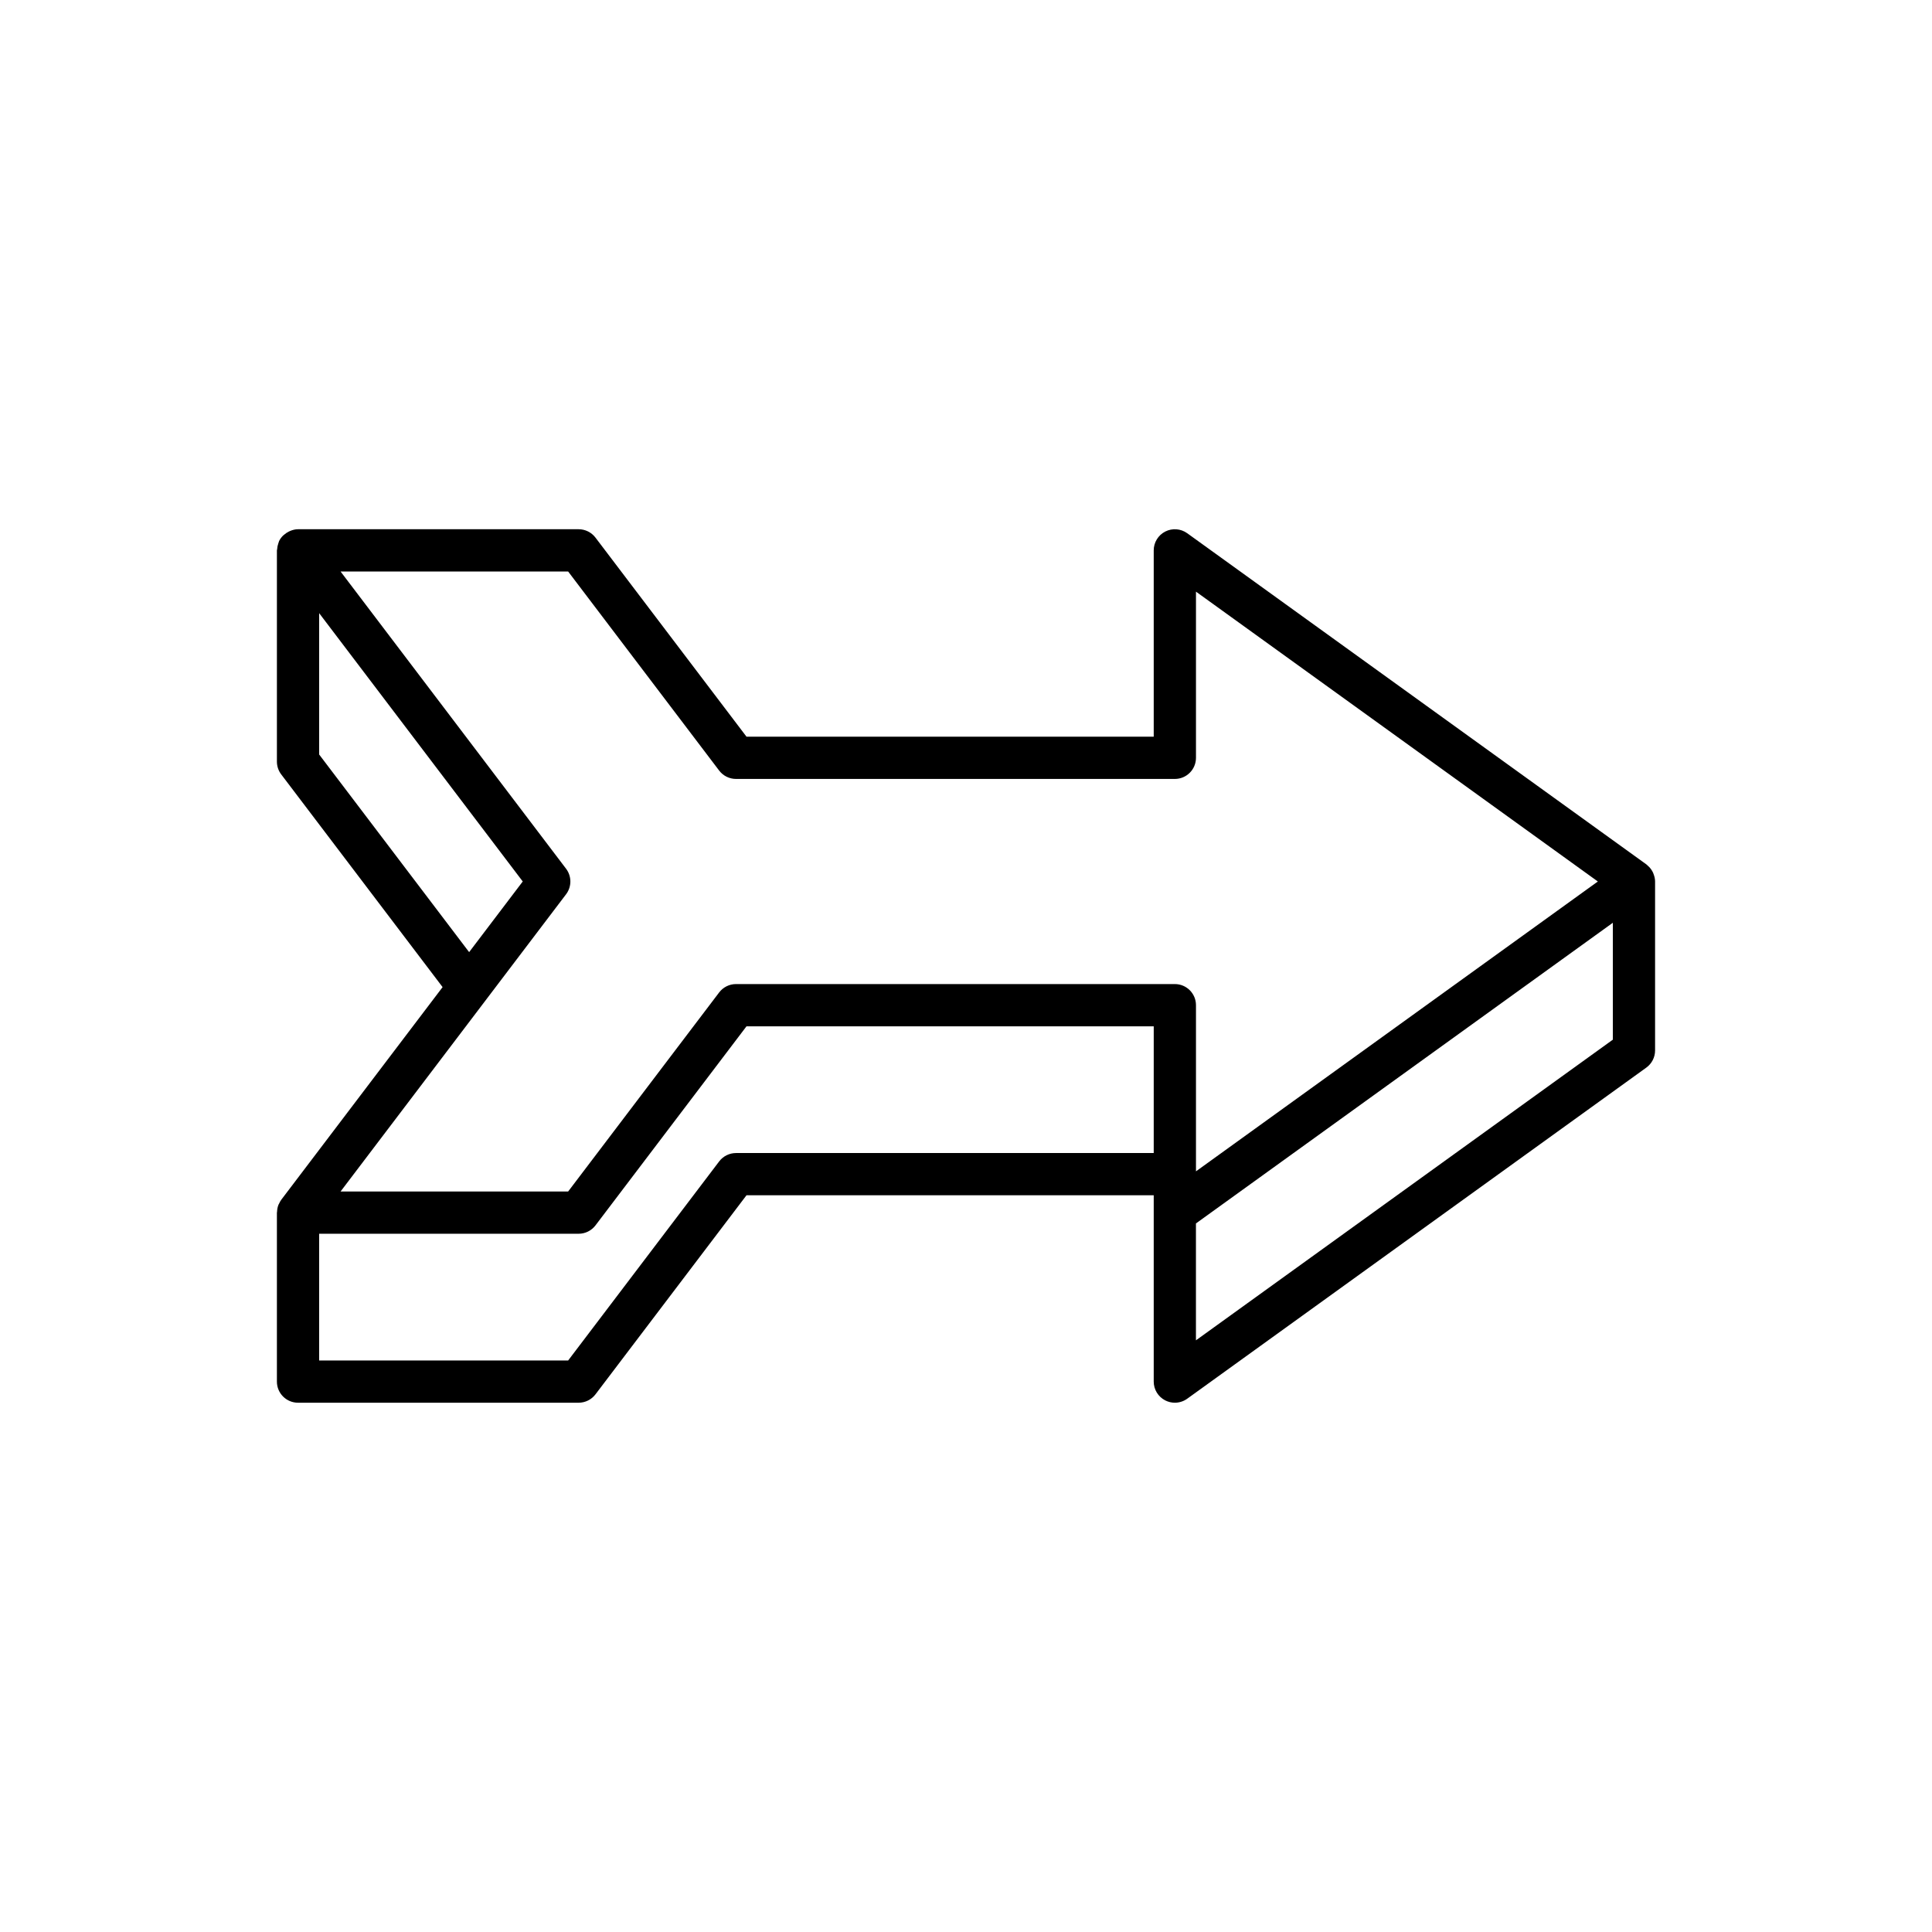 <?xml version="1.0" encoding="UTF-8"?>
<!-- Uploaded to: ICON Repo, www.iconrepo.com, Generator: ICON Repo Mixer Tools -->
<svg fill="#000000" width="800px" height="800px" version="1.1" viewBox="144 144 512 512" xmlns="http://www.w3.org/2000/svg">
 <path d="m582.09 375.3c-0.254-0.562-0.602-1.074-1.031-1.531-0.086-0.094-0.184-0.168-0.277-0.254-0.164-0.152-0.309-0.32-0.492-0.453l-121.67-87.754c-1.707-1.223-3.945-1.395-5.82-0.441-1.875 0.961-3.051 2.887-3.051 4.984v49.375h-107.92l-40.023-52.758c-1.059-1.395-2.711-2.215-4.461-2.215h-74.363c-0.68 0-1.32 0.16-1.938 0.391-0.176 0.066-0.332 0.141-0.5 0.223-0.465 0.227-0.883 0.512-1.27 0.855-0.102 0.094-0.219 0.16-0.312 0.262-0.391 0.406-0.734 0.859-0.992 1.383-0.027 0.059-0.035 0.121-0.059 0.18-0.066 0.145-0.098 0.301-0.152 0.453-0.18 0.508-0.285 1.023-0.312 1.551-0.004 0.105-0.062 0.195-0.062 0.301v55.98c0 1.219 0.398 2.41 1.137 3.383l42.773 56.379-42.773 56.375c-0.23 0.305-0.387 0.645-0.547 0.98-0.051 0.105-0.121 0.188-0.164 0.297-0.25 0.613-0.363 1.258-0.387 1.914-0.004 0.066-0.039 0.125-0.039 0.195v44.781c0 3.094 2.504 5.598 5.598 5.598h74.363c1.75 0 3.398-0.82 4.461-2.215l40.023-52.758h107.92v49.375c0 2.098 1.176 4.023 3.051 4.984 0.805 0.41 1.68 0.613 2.547 0.613 1.152 0 2.301-0.355 3.273-1.055l121.67-87.75c1.461-1.055 2.324-2.746 2.324-4.543v-44.781c0-0.684-0.16-1.336-0.395-1.957-0.043-0.121-0.078-0.234-0.129-0.348zm-353.51-31.352v-37.457l53.953 71.109-14.207 18.727zm221.17 105.62h-110.7c-1.75 0-3.398 0.82-4.461 2.215l-40.023 52.758h-65.984v-33.586h68.766c1.75 0 3.398-0.82 4.461-2.215l40.023-52.758h107.92zm5.598-44.781h-116.3c-1.75 0-3.398 0.82-4.461 2.215l-40.023 52.758h-60.309l59.762-78.77c1.516-2 1.516-4.766 0-6.769l-59.762-78.77h60.309l40.023 52.758c1.059 1.395 2.711 2.215 4.461 2.215h116.3c3.094 0 5.598-2.504 5.598-5.598v-44.035l106.5 76.812-106.5 76.812v-44.035c0-3.09-2.504-5.594-5.598-5.594zm116.07 14.738-110.48 79.676v-30.977l110.48-79.68z"/>
</svg>